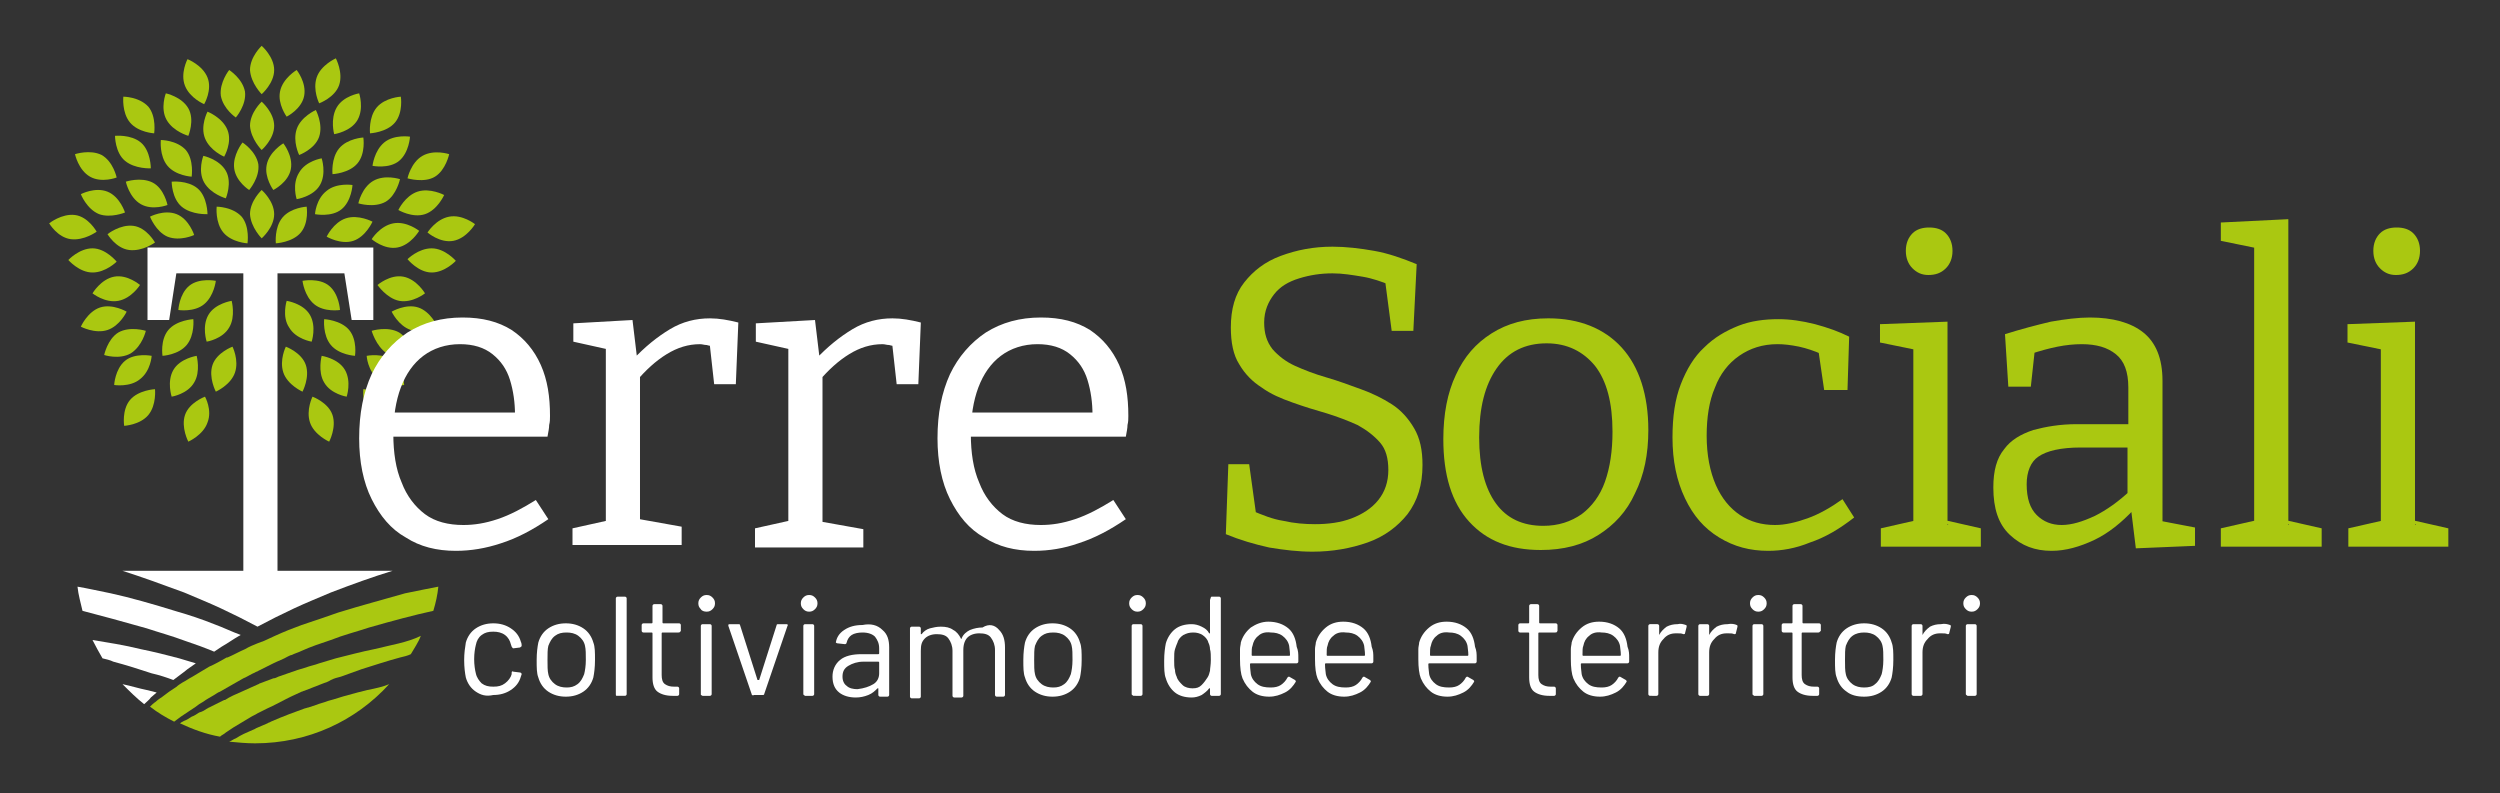 <svg xmlns="http://www.w3.org/2000/svg" xmlns:xlink="http://www.w3.org/1999/xlink" id="Livello_1" x="0px" y="0px" viewBox="0 0 300 95.2" style="enable-background:new 0 0 300 95.2;" xml:space="preserve"><rect x="0" y="0" width="300" height="95.2" fill="#333333" stroke="none"/> <style type="text/css"> .st0{fill:#FFFFFF;} .st1{fill:#AAC811;} </style> <path class="st0" d="M30,69.8l-0.8,1.1V32l0.9,0.8h-9.8l1-0.9l-1,6.5h-2.6v-8.7h27.1v8.7h-2.6l-1-6.4l1,0.8h-9.8l0.9-0.8v38.9 l-0.8-1.1"></path> <path class="st0" d="M68.7,65.6v-2.2l4.5-1l-0.5,0.8v-22l0.6,0.8l-4.5-1v-2.2l7.1-0.4l0.6,5l-0.6-0.2c1.5-1.6,3-2.8,4.5-3.7 c1.5-0.9,3.1-1.3,4.8-1.3c1.1,0,2.2,0.2,3.4,0.5l-0.3,7.4h-2.6l-0.6-5.4l0.5,0.9c-0.2-0.1-0.5-0.1-0.8-0.2c-0.3,0-0.5-0.1-0.8-0.1 c-1.4,0-2.7,0.4-4,1.2c-1.3,0.8-2.5,1.9-3.6,3.2l0.4-1.2v18.5l-0.6-0.8l5.6,1v2.2H68.7z"></path> <path class="st0" d="M90.6,65.6v-2.2l4.5-1l-0.5,0.8v-22l0.6,0.8l-4.5-1v-2.2l7.1-0.4l0.6,5l-0.6-0.2c1.5-1.6,3-2.8,4.5-3.7 c1.5-0.9,3.1-1.3,4.8-1.3c1.1,0,2.2,0.2,3.4,0.5l-0.3,7.4h-2.6l-0.6-5.4l0.5,0.9c-0.2-0.1-0.5-0.1-0.8-0.2c-0.3,0-0.5-0.1-0.8-0.1 c-1.4,0-2.7,0.4-4,1.2c-1.3,0.8-2.5,1.9-3.6,3.2l0.4-1.2v18.5L98,62.5l5.6,1v2.2H90.6z"></path> <path class="st0" d="M124.1,66.1c-2.3,0-4.3-0.5-6-1.6c-1.8-1-3.1-2.6-4.1-4.6c-1-2-1.5-4.5-1.5-7.3c0-3,0.5-5.5,1.5-7.7 c1-2.1,2.5-3.8,4.3-5c1.9-1.2,4.1-1.8,6.6-1.8c2.4,0,4.3,0.5,5.9,1.5c1.5,1,2.7,2.4,3.5,4.2c0.8,1.8,1.1,3.8,1.1,6.1 c0,0.4,0,0.7-0.1,1.1c0,0.4-0.1,0.8-0.2,1.4h-19.6v-2.9h16.1l-0.5,0.3c0-1.5-0.2-2.9-0.6-4.2c-0.4-1.3-1.1-2.3-2.1-3.1 c-1-0.8-2.3-1.2-3.9-1.2c-1.7,0-3.2,0.5-4.4,1.4c-1.2,0.9-2.1,2.2-2.7,3.8c-0.6,1.6-0.9,3.5-0.9,5.6c0,2.2,0.3,4.2,1,5.8 c0.6,1.6,1.6,2.9,2.8,3.8c1.2,0.9,2.8,1.3,4.6,1.3c1.3,0,2.6-0.2,4.1-0.7c1.5-0.5,3-1.3,4.6-2.3l1.5,2.3c-1.9,1.3-3.8,2.3-5.7,2.9 C127.7,65.8,125.9,66.1,124.1,66.1z"></path> <path class="st1" d="M151.7,38.7c0,1.3,0.3,2.3,1,3.2c0.7,0.8,1.6,1.5,2.7,2c1.1,0.5,2.4,1,3.8,1.4c1.4,0.4,2.7,0.9,4.1,1.4 c1.4,0.5,2.6,1.1,3.7,1.8c1.1,0.7,2,1.7,2.7,2.9c0.7,1.2,1,2.6,1,4.4c0,2.4-0.6,4.3-1.8,5.9c-1.2,1.5-2.8,2.7-4.8,3.4 c-2,0.7-4.2,1.1-6.6,1.1c-1.7,0-3.4-0.2-5.2-0.5c-1.8-0.4-3.5-0.9-5.2-1.6l0.3-8.4h2.5l0.9,6.5l-0.5-0.9c1.2,0.5,2.4,1,3.7,1.2 c1.3,0.3,2.6,0.4,3.8,0.4c1.6,0,3.1-0.2,4.4-0.7c1.3-0.5,2.4-1.2,3.2-2.2c0.8-1,1.2-2.2,1.2-3.6c0-1.4-0.3-2.5-1-3.3 c-0.7-0.8-1.6-1.5-2.7-2.1c-1.1-0.5-2.4-1-3.7-1.4c-1.4-0.4-2.7-0.8-4.1-1.3c-1.4-0.5-2.6-1-3.7-1.8c-1.1-0.7-2-1.6-2.7-2.8 c-0.7-1.1-1-2.6-1-4.4c0-2.2,0.5-4,1.6-5.4c1.1-1.4,2.5-2.5,4.4-3.2c1.9-0.7,3.9-1.1,6.2-1.1c1.6,0,3.3,0.2,5,0.5 c1.7,0.3,3.4,0.9,5.1,1.6l-0.4,8h-2.6l-0.8-6.1l0.6,0.6c-1-0.4-2.1-0.8-3.3-1c-1.2-0.2-2.4-0.4-3.6-0.4c-1.4,0-2.7,0.2-4,0.6 c-1.3,0.4-2.3,1-3,1.9S151.7,37.3,151.7,38.7z"></path> <path class="st1" d="M185.8,38.2c3.7,0,6.7,1.2,8.8,3.5c2.1,2.3,3.2,5.7,3.2,9.9c0,2.9-0.5,5.4-1.6,7.6c-1,2.2-2.5,3.8-4.4,5 c-1.9,1.2-4.2,1.8-6.9,1.8c-3.7,0-6.5-1.1-8.6-3.4c-2.1-2.3-3.1-5.6-3.1-9.9c0-3,0.5-5.6,1.5-7.7c1-2.2,2.4-3.8,4.3-5 C180.9,38.8,183.1,38.2,185.8,38.2z M185.6,41.2c-2.6,0-4.6,1-6,3c-1.4,2-2.1,4.7-2.1,8.3c0,3.5,0.7,6.1,2,7.9 c1.3,1.8,3.2,2.7,5.7,2.7c1.8,0,3.3-0.5,4.6-1.4c1.2-0.9,2.2-2.2,2.8-3.9c0.6-1.7,0.9-3.7,0.9-6c0-3.5-0.7-6.1-2.1-7.9 C190,42.2,188.1,41.2,185.6,41.2z"></path> <path class="st1" d="M212.2,66.1c-2.2,0-4.1-0.5-5.9-1.6c-1.8-1.1-3.1-2.6-4.1-4.7s-1.5-4.5-1.5-7.3c0-2.5,0.3-4.6,1-6.4 c0.7-1.8,1.6-3.3,2.8-4.4c1.2-1.2,2.6-2,4.1-2.6c1.5-0.6,3.2-0.8,4.8-0.8c1.4,0,2.8,0.2,4.4,0.6c1.5,0.4,2.9,0.9,4.1,1.5l-0.2,6.4 h-2.8l-0.7-4.8l0.4,0.5c-0.9-0.4-1.8-0.7-2.7-0.9c-1-0.2-1.8-0.3-2.6-0.3c-1.8,0-3.3,0.5-4.6,1.4c-1.3,0.9-2.3,2.2-2.9,3.8 c-0.7,1.6-1,3.6-1,5.8c0,2.3,0.4,4.3,1.1,5.9c0.7,1.6,1.7,2.8,2.9,3.6c1.2,0.8,2.6,1.2,4.2,1.2c1.2,0,2.5-0.3,3.9-0.8 c1.4-0.5,2.8-1.3,4.2-2.3l1.4,2.2c-1.8,1.4-3.5,2.4-5.3,3C215.5,65.8,213.8,66.1,212.2,66.1z"></path> <path class="st1" d="M233.8,63l-0.5-0.6l4.4,1v2.2h-12v-2.2l4.4-1l-0.5,0.6V41.5l0.4,0.5l-4.4-0.9v-2.2l8.1-0.3V63z M231.4,33 c-0.8,0-1.4-0.3-1.9-0.8c-0.5-0.5-0.8-1.2-0.8-2.1c0-0.9,0.3-1.6,0.8-2.1c0.5-0.5,1.2-0.7,2-0.7c0.8,0,1.5,0.2,2,0.7 c0.5,0.5,0.8,1.2,0.8,2.1c0,0.9-0.3,1.6-0.8,2.1C232.9,32.8,232.2,33,231.4,33z"></path> <path class="st1" d="M259.4,63.3l-0.7-0.9l4.7,0.9v2.2l-7.1,0.3l-0.6-4.9l0.4,0.2c-1.5,1.6-3.1,2.9-4.8,3.7 c-1.7,0.8-3.4,1.3-5.1,1.3c-2,0-3.6-0.6-5-1.9c-1.4-1.3-2-3.2-2-5.7c0-2,0.4-3.5,1.3-4.6c0.8-1.1,2-1.8,3.5-2.3 c1.5-0.4,3.2-0.7,5.2-0.7h6.7l-0.5,0.5v-4.9c0-1.9-0.5-3.2-1.5-4c-1-0.8-2.3-1.2-4.1-1.2c-0.9,0-1.9,0.1-2.9,0.3 c-1,0.2-2.1,0.5-3.3,0.9l0.6-0.7l-0.5,4.6h-2.7l-0.4-6.3c1.9-0.6,3.8-1.1,5.5-1.5c1.7-0.3,3.3-0.5,4.7-0.5c2.7,0,4.9,0.6,6.4,1.8 c1.5,1.2,2.3,3.1,2.3,5.8V63.3z M243.2,58.1c0,1.7,0.4,2.9,1.2,3.7c0.8,0.8,1.8,1.2,3,1.2c1.2,0,2.5-0.4,4-1.1 c1.4-0.7,2.8-1.7,4.2-3l-0.3,1.1v-6.8l0.5,0.5h-6.1c-2.4,0-4.1,0.4-5.1,1.1C243.7,55.4,243.2,56.6,243.2,58.1z"></path> <path class="st1" d="M274.7,63l-0.5-0.6l4.4,1v2.2h-12.1v-2.2l4.4-1l-0.4,0.6V29.3l0.4,0.5l-4.4-0.9v-2.2l8.1-0.4V63z"></path> <path class="st1" d="M289.9,63l-0.5-0.6l4.4,1v2.2h-12v-2.2l4.4-1l-0.5,0.6V41.5l0.4,0.5l-4.4-0.9v-2.2l8.1-0.3V63z M287.5,33 c-0.8,0-1.4-0.3-1.9-0.8c-0.5-0.5-0.8-1.2-0.8-2.1c0-0.9,0.3-1.6,0.8-2.1c0.5-0.5,1.2-0.7,2-0.7c0.8,0,1.5,0.2,2,0.7 c0.5,0.5,0.8,1.2,0.8,2.1c0,0.9-0.3,1.6-0.8,2.1C289,32.8,288.3,33,287.5,33z"></path> <g> <path class="st0" d="M57.1,83c-0.6-0.4-1-1-1.2-1.7c-0.1-0.5-0.2-1.2-0.2-2.1c0-0.8,0.1-1.5,0.2-2.1c0.2-0.7,0.6-1.3,1.2-1.7 c0.6-0.4,1.3-0.6,2.1-0.6c0.8,0,1.5,0.2,2.1,0.6c0.6,0.4,1,0.9,1.2,1.6c0.1,0.2,0.1,0.4,0.1,0.5v0c0,0.1-0.1,0.1-0.2,0.2l-0.8,0.1 h0c-0.1,0-0.1-0.1-0.2-0.2l-0.1-0.3c-0.1-0.4-0.3-0.8-0.7-1.1c-0.4-0.3-0.9-0.4-1.4-0.4c-0.6,0-1,0.1-1.4,0.4 c-0.4,0.3-0.6,0.7-0.7,1.2c-0.1,0.4-0.2,1-0.2,1.7c0,0.7,0.1,1.3,0.2,1.7c0.1,0.5,0.4,0.9,0.7,1.2c0.4,0.3,0.8,0.4,1.4,0.4 c0.6,0,1-0.1,1.4-0.4s0.7-0.7,0.8-1.1v-0.1l0-0.1c0-0.1,0.1-0.2,0.2-0.1l0.8,0.1c0.1,0,0.2,0.1,0.2,0.2l-0.1,0.3 c-0.2,0.7-0.6,1.2-1.2,1.6c-0.6,0.4-1.3,0.6-2.1,0.6C58.3,83.6,57.7,83.4,57.1,83z"></path> <path class="st0" d="M65.8,83c-0.6-0.4-1-1-1.2-1.7c-0.2-0.5-0.2-1.2-0.2-2.1c0-0.9,0.1-1.6,0.2-2.1c0.2-0.7,0.6-1.3,1.2-1.7 c0.6-0.4,1.3-0.6,2.1-0.6c0.8,0,1.5,0.2,2.1,0.6c0.6,0.4,1,1,1.2,1.7c0.2,0.5,0.2,1.2,0.2,2.1c0,0.9-0.1,1.6-0.2,2.1 C71,82,70.6,82.6,70,83c-0.6,0.4-1.3,0.6-2.1,0.6S66.4,83.4,65.8,83z M69.3,82.1c0.4-0.3,0.6-0.7,0.8-1.2c0.1-0.4,0.2-1,0.2-1.7 c0-0.7,0-1.3-0.1-1.7c-0.1-0.5-0.4-0.9-0.8-1.2c-0.4-0.3-0.9-0.4-1.4-0.4c-0.6,0-1,0.1-1.4,0.4c-0.4,0.3-0.6,0.7-0.8,1.2 c-0.1,0.4-0.1,1-0.1,1.7c0,0.7,0,1.3,0.1,1.7c0.1,0.5,0.4,0.9,0.8,1.2s0.9,0.4,1.4,0.4C68.5,82.5,68.9,82.4,69.3,82.1z"></path> <path class="st0" d="M73.9,83.3V71.8c0-0.1,0.1-0.2,0.2-0.2h0.9c0.1,0,0.2,0.1,0.2,0.2v11.5c0,0.1-0.1,0.2-0.2,0.2H74 C73.9,83.5,73.9,83.4,73.9,83.3z"></path> <path class="st0" d="M81.4,75.9h-1.9c0,0-0.1,0-0.1,0.1v5c0,0.5,0.1,0.9,0.4,1.1s0.6,0.3,1.1,0.3h0.4c0.1,0,0.2,0.1,0.2,0.2v0.7 c0,0.1-0.1,0.2-0.2,0.2c-0.1,0-0.3,0-0.6,0c-0.8,0-1.4-0.2-1.8-0.5c-0.4-0.3-0.6-0.9-0.6-1.7V76c0,0,0-0.1-0.1-0.1h-1 c-0.1,0-0.2-0.1-0.2-0.2v-0.7c0-0.1,0.1-0.2,0.2-0.2h1c0,0,0.1,0,0.1-0.1v-2c0-0.1,0.1-0.2,0.2-0.2h0.8c0.1,0,0.2,0.1,0.2,0.2v2 c0,0,0,0.1,0.1,0.1h1.9c0.1,0,0.2,0.1,0.2,0.2v0.7C81.6,75.9,81.5,75.9,81.4,75.9z"></path> <path class="st0" d="M84.1,73.1c-0.2-0.2-0.3-0.4-0.3-0.7c0-0.3,0.1-0.5,0.3-0.7c0.2-0.2,0.4-0.3,0.7-0.3s0.5,0.1,0.7,0.3 c0.2,0.2,0.3,0.4,0.3,0.7c0,0.3-0.1,0.5-0.3,0.7c-0.2,0.2-0.4,0.3-0.7,0.3S84.2,73.3,84.1,73.1z M84.1,83.3v-8.2 c0-0.1,0.1-0.2,0.2-0.2h0.9c0.1,0,0.2,0.1,0.2,0.2v8.2c0,0.1-0.1,0.2-0.2,0.2h-0.9C84.1,83.4,84.1,83.4,84.1,83.3z"></path> <path class="st0" d="M90.2,83.3l-2.8-8.2l0-0.1c0-0.1,0.1-0.1,0.2-0.1h1c0.1,0,0.2,0,0.2,0.1l2.1,6.6c0,0,0,0,0.1,0c0,0,0,0,0.1,0 l2.1-6.6c0-0.1,0.1-0.1,0.2-0.1l1,0c0.1,0,0.2,0.1,0.1,0.2l-2.8,8.2c0,0.1-0.1,0.1-0.2,0.1h-1C90.3,83.5,90.2,83.4,90.2,83.3z"></path> <path class="st0" d="M96.4,73.1c-0.2-0.2-0.3-0.4-0.3-0.7c0-0.3,0.1-0.5,0.3-0.7c0.2-0.2,0.4-0.3,0.7-0.3s0.5,0.1,0.7,0.3 c0.2,0.2,0.3,0.4,0.3,0.7c0,0.3-0.1,0.5-0.3,0.7c-0.2,0.2-0.4,0.3-0.7,0.3S96.6,73.3,96.4,73.1z M96.4,83.3v-8.2 c0-0.1,0.1-0.2,0.2-0.2h0.9c0.1,0,0.2,0.1,0.2,0.2v8.2c0,0.1-0.1,0.2-0.2,0.2h-0.9C96.5,83.4,96.4,83.4,96.4,83.3z"></path> <path class="st0" d="M105.9,75.6c0.6,0.5,0.8,1.2,0.8,2.1v5.7c0,0.1-0.1,0.2-0.2,0.2h-0.9c-0.1,0-0.2-0.1-0.2-0.2v-0.7 c0,0,0,0,0-0.1c0,0,0,0-0.1,0c-0.3,0.3-0.6,0.6-1.1,0.8c-0.5,0.2-1,0.3-1.5,0.3c-0.8,0-1.5-0.2-2-0.6c-0.5-0.4-0.8-1-0.8-1.9 c0-0.8,0.3-1.5,0.9-2c0.6-0.5,1.5-0.7,2.6-0.7h2c0,0,0.1,0,0.1-0.1v-0.6c0-0.6-0.2-1-0.5-1.4c-0.3-0.3-0.8-0.5-1.5-0.5 c-0.5,0-1,0.1-1.3,0.3c-0.3,0.2-0.5,0.5-0.6,0.9c0,0.1-0.1,0.2-0.2,0.2l-0.9-0.1c-0.1,0-0.2-0.1-0.2-0.1c0.1-0.6,0.4-1.1,1-1.5 s1.3-0.6,2.2-0.6C104.5,74.8,105.3,75,105.9,75.6z M104.8,82.1c0.5-0.3,0.7-0.8,0.7-1.3v-1.3c0,0,0-0.1-0.1-0.1h-1.8 c-0.7,0-1.3,0.2-1.8,0.5c-0.5,0.3-0.7,0.7-0.7,1.3c0,0.5,0.2,0.9,0.5,1.1c0.3,0.3,0.8,0.4,1.3,0.4 C103.7,82.6,104.3,82.4,104.8,82.1z"></path> <path class="st0" d="M119.9,75.6c0.5,0.5,0.7,1.2,0.7,2.1v5.7c0,0.1-0.1,0.2-0.2,0.2h-0.8c-0.1,0-0.2-0.1-0.2-0.2v-5.4 c0-0.6-0.2-1.1-0.5-1.5s-0.8-0.5-1.4-0.5c-0.6,0-1.1,0.2-1.4,0.5s-0.5,0.8-0.5,1.5v5.5c0,0.1-0.1,0.2-0.2,0.2h-0.9 c-0.1,0-0.2-0.1-0.2-0.2v-5.4c0-0.6-0.2-1.1-0.5-1.5s-0.8-0.5-1.4-0.5c-0.6,0-1.1,0.2-1.4,0.5c-0.4,0.4-0.5,0.8-0.5,1.5v5.5 c0,0.1-0.1,0.2-0.2,0.2h-0.9c-0.1,0-0.2-0.1-0.2-0.2v-8.2c0-0.1,0.1-0.2,0.2-0.2h0.9c0.1,0,0.2,0.1,0.2,0.2v0.7c0,0,0,0,0,0 c0,0,0,0,0.1,0c0.2-0.3,0.6-0.6,1-0.7s0.8-0.2,1.3-0.2c0.6,0,1.1,0.1,1.5,0.4c0.4,0.2,0.7,0.6,0.9,1c0,0.1,0.1,0.1,0.1,0 c0.2-0.5,0.6-0.8,1-1c0.5-0.2,1-0.3,1.5-0.3C118.7,74.8,119.4,75,119.9,75.6z"></path> <path class="st0" d="M124.2,83c-0.6-0.4-1-1-1.2-1.7c-0.2-0.5-0.2-1.2-0.2-2.1c0-0.9,0.1-1.6,0.2-2.1c0.2-0.7,0.6-1.3,1.2-1.7 c0.6-0.4,1.3-0.6,2.1-0.6c0.8,0,1.5,0.2,2.1,0.6c0.6,0.4,1,1,1.2,1.7c0.2,0.5,0.2,1.2,0.2,2.1c0,0.9-0.1,1.6-0.2,2.1 c-0.2,0.7-0.6,1.3-1.2,1.7c-0.6,0.4-1.3,0.6-2.1,0.6S124.8,83.4,124.2,83z M127.7,82.1c0.4-0.3,0.6-0.7,0.8-1.2 c0.1-0.4,0.2-1,0.2-1.7c0-0.7,0-1.3-0.1-1.7c-0.1-0.5-0.4-0.9-0.8-1.2c-0.4-0.3-0.9-0.4-1.4-0.4c-0.6,0-1,0.1-1.4,0.4 c-0.4,0.3-0.6,0.7-0.8,1.2c-0.1,0.4-0.1,1-0.1,1.7c0,0.7,0,1.3,0.1,1.7c0.1,0.5,0.4,0.9,0.8,1.2s0.9,0.4,1.4,0.4 C126.9,82.5,127.3,82.4,127.7,82.1z"></path> <path class="st0" d="M135.8,73.1c-0.2-0.2-0.3-0.4-0.3-0.7c0-0.3,0.1-0.5,0.3-0.7c0.2-0.2,0.4-0.3,0.7-0.3s0.5,0.1,0.7,0.3 c0.2,0.2,0.3,0.4,0.3,0.7c0,0.3-0.1,0.5-0.3,0.7c-0.2,0.2-0.4,0.3-0.7,0.3S136,73.3,135.8,73.1z M135.8,83.3v-8.2 c0-0.1,0.1-0.2,0.2-0.2h0.9c0.1,0,0.2,0.1,0.2,0.2v8.2c0,0.1-0.1,0.2-0.2,0.2H136C135.9,83.4,135.8,83.4,135.8,83.3z"></path> <path class="st0" d="M145.4,71.6h0.9c0.1,0,0.2,0.1,0.2,0.2v11.5c0,0.1-0.1,0.2-0.2,0.2h-0.9c-0.1,0-0.2-0.1-0.2-0.2v-0.7 c0,0,0,0,0,0s0,0-0.1,0c-0.2,0.3-0.6,0.6-0.9,0.8c-0.4,0.2-0.8,0.3-1.2,0.3c-0.8,0-1.5-0.2-2-0.6c-0.5-0.4-0.9-1-1.1-1.7 c-0.2-0.5-0.2-1.2-0.2-2.1c0-0.9,0.1-1.6,0.2-2.1c0.2-0.7,0.6-1.3,1.1-1.7c0.5-0.4,1.2-0.6,2-0.6c0.4,0,0.8,0.1,1.2,0.3 c0.4,0.2,0.7,0.4,0.9,0.8c0,0,0,0,0.1,0s0,0,0,0v-4C145.3,71.7,145.3,71.6,145.4,71.6z M145.2,80.5c0-0.3,0.1-0.7,0.1-1.3 c0-0.5,0-1-0.1-1.3c0-0.3-0.1-0.6-0.2-0.8c-0.1-0.4-0.4-0.7-0.7-0.9c-0.3-0.2-0.7-0.3-1.1-0.3c-0.5,0-0.8,0.1-1.2,0.3 c-0.3,0.2-0.6,0.5-0.7,0.9c-0.1,0.2-0.2,0.5-0.3,0.8c-0.1,0.3-0.1,0.7-0.1,1.3c0,0.5,0,0.9,0.1,1.2c0,0.3,0.1,0.6,0.2,0.8 c0.1,0.4,0.4,0.7,0.7,1s0.8,0.4,1.2,0.4c0.5,0,0.8-0.1,1.1-0.4s0.5-0.6,0.7-0.9C145.1,81,145.1,80.8,145.2,80.5z"></path> <path class="st0" d="M155.8,78.9v0.5c0,0.1-0.1,0.2-0.2,0.2h-5.5c0,0-0.1,0-0.1,0.1c0,0.6,0.1,1,0.1,1.2c0.1,0.5,0.4,0.9,0.8,1.2 c0.4,0.3,0.9,0.4,1.6,0.4c0.5,0,0.9-0.1,1.2-0.3s0.6-0.5,0.8-0.9c0.1-0.1,0.1-0.1,0.2-0.1l0.7,0.4c0.1,0.1,0.1,0.1,0.1,0.2 c-0.3,0.5-0.7,1-1.3,1.3s-1.2,0.5-1.9,0.5c-0.8,0-1.5-0.2-2-0.6c-0.5-0.4-0.9-0.9-1.2-1.6c-0.2-0.5-0.3-1.3-0.3-2.3 c0-0.5,0-0.9,0-1.2c0-0.3,0.1-0.6,0.1-0.8c0.2-0.7,0.6-1.3,1.2-1.8c0.6-0.4,1.3-0.7,2.1-0.7c1,0,1.8,0.3,2.4,0.8 c0.6,0.5,0.9,1.3,1,2.2C155.8,78.1,155.8,78.5,155.8,78.9z M151,76.3c-0.4,0.3-0.6,0.7-0.7,1.2c-0.1,0.2-0.1,0.6-0.1,1.1 c0,0,0,0.1,0.1,0.1h4.4c0,0,0.1,0,0.1-0.1c0-0.5-0.1-0.9-0.1-1.1c-0.1-0.5-0.4-0.9-0.8-1.2c-0.4-0.3-0.9-0.4-1.4-0.4 C151.8,75.8,151.3,76,151,76.3z"></path> <path class="st0" d="M164.8,78.9v0.5c0,0.1-0.1,0.2-0.2,0.2h-5.5c0,0-0.1,0-0.1,0.1c0,0.6,0.1,1,0.1,1.2c0.1,0.5,0.4,0.9,0.8,1.2 c0.4,0.3,0.9,0.4,1.6,0.4c0.5,0,0.9-0.1,1.2-0.3s0.6-0.5,0.8-0.9c0.1-0.1,0.1-0.1,0.2-0.1l0.7,0.4c0.1,0.1,0.1,0.1,0.1,0.2 c-0.3,0.5-0.7,1-1.3,1.3s-1.2,0.5-1.9,0.5c-0.8,0-1.5-0.2-2-0.6c-0.5-0.4-0.9-0.9-1.2-1.6c-0.2-0.5-0.3-1.3-0.3-2.3 c0-0.5,0-0.9,0-1.2c0-0.3,0.1-0.6,0.1-0.8c0.2-0.7,0.6-1.3,1.2-1.8s1.3-0.7,2.1-0.7c1,0,1.8,0.3,2.4,0.8c0.6,0.5,0.9,1.3,1,2.2 C164.8,78.1,164.8,78.5,164.8,78.9z M160,76.3c-0.4,0.3-0.6,0.7-0.7,1.2c-0.1,0.2-0.1,0.6-0.1,1.1c0,0,0,0.1,0.1,0.1h4.4 c0,0,0.1,0,0.1-0.1c0-0.5-0.1-0.9-0.1-1.1c-0.1-0.5-0.4-0.9-0.8-1.2c-0.4-0.3-0.9-0.4-1.4-0.4C160.8,75.8,160.3,76,160,76.3z"></path> <path class="st0" d="M177.2,78.9v0.5c0,0.1-0.1,0.2-0.2,0.2h-5.5c0,0-0.1,0-0.1,0.1c0,0.6,0.1,1,0.1,1.2c0.1,0.5,0.4,0.9,0.8,1.2 c0.4,0.3,0.9,0.4,1.6,0.4c0.5,0,0.9-0.1,1.2-0.3s0.6-0.5,0.8-0.9c0.1-0.1,0.1-0.1,0.2-0.1l0.7,0.4c0.1,0.1,0.1,0.1,0.1,0.2 c-0.3,0.5-0.7,1-1.3,1.3s-1.2,0.5-1.9,0.5c-0.8,0-1.5-0.2-2-0.6c-0.5-0.4-0.9-0.9-1.2-1.6c-0.2-0.5-0.3-1.3-0.3-2.3 c0-0.5,0-0.9,0-1.2c0-0.3,0.1-0.6,0.1-0.8c0.2-0.7,0.6-1.3,1.2-1.8s1.3-0.7,2.1-0.7c1,0,1.8,0.3,2.4,0.8c0.6,0.5,0.9,1.3,1,2.2 C177.2,78.1,177.2,78.5,177.2,78.9z M172.4,76.3c-0.4,0.3-0.6,0.7-0.7,1.2c-0.1,0.2-0.1,0.6-0.1,1.1c0,0,0,0.1,0.1,0.1h4.4 c0,0,0.1,0,0.1-0.1c0-0.5-0.1-0.9-0.1-1.1c-0.1-0.5-0.4-0.9-0.8-1.2c-0.4-0.3-0.9-0.4-1.4-0.4C173.2,75.8,172.7,76,172.4,76.3z"></path> <path class="st0" d="M186.6,75.9h-1.9c0,0-0.1,0-0.1,0.1v5c0,0.5,0.1,0.9,0.4,1.1s0.6,0.3,1.1,0.3h0.4c0.1,0,0.2,0.1,0.2,0.2v0.7 c0,0.1-0.1,0.2-0.2,0.2c-0.1,0-0.3,0-0.6,0c-0.8,0-1.4-0.2-1.8-0.5c-0.4-0.3-0.6-0.9-0.6-1.7V76c0,0,0-0.1-0.1-0.1h-1 c-0.1,0-0.2-0.1-0.2-0.2v-0.7c0-0.1,0.1-0.2,0.2-0.2h1c0,0,0.1,0,0.1-0.1v-2c0-0.1,0.1-0.2,0.2-0.2h0.8c0.1,0,0.2,0.1,0.2,0.2v2 c0,0,0,0.1,0.1,0.1h1.9c0.1,0,0.2,0.1,0.2,0.2v0.7C186.8,75.9,186.8,75.9,186.6,75.9z"></path> <path class="st0" d="M195.5,78.9v0.5c0,0.1-0.1,0.2-0.2,0.2h-5.5c0,0-0.1,0-0.1,0.1c0,0.6,0.1,1,0.1,1.2c0.1,0.5,0.4,0.9,0.8,1.2 c0.4,0.3,0.9,0.4,1.6,0.4c0.5,0,0.9-0.1,1.2-0.3s0.6-0.5,0.8-0.9c0.1-0.1,0.1-0.1,0.2-0.1l0.7,0.4c0.1,0.1,0.1,0.1,0.1,0.2 c-0.3,0.5-0.7,1-1.3,1.3s-1.2,0.5-1.9,0.5c-0.8,0-1.5-0.2-2-0.6c-0.5-0.4-0.9-0.9-1.2-1.6c-0.2-0.5-0.3-1.3-0.3-2.3 c0-0.5,0-0.9,0-1.2c0-0.3,0.1-0.6,0.1-0.8c0.2-0.7,0.6-1.3,1.2-1.8s1.3-0.7,2.1-0.7c1,0,1.8,0.3,2.4,0.8c0.6,0.5,0.9,1.3,1,2.2 C195.5,78.1,195.5,78.5,195.5,78.9z M190.7,76.3c-0.4,0.3-0.6,0.7-0.7,1.2c-0.1,0.2-0.1,0.6-0.1,1.1c0,0,0,0.1,0.1,0.1h4.4 c0,0,0.1,0,0.1-0.1c0-0.5-0.1-0.9-0.1-1.1c-0.1-0.5-0.4-0.9-0.8-1.2c-0.4-0.3-0.9-0.4-1.4-0.4C191.5,75.8,191,76,190.7,76.3z"></path> <path class="st0" d="M202.3,75c0.1,0,0.1,0.1,0.1,0.2l-0.2,0.8c0,0.1-0.1,0.1-0.2,0.1c-0.2-0.1-0.4-0.1-0.7-0.1l-0.2,0 c-0.6,0-1.1,0.2-1.5,0.7c-0.4,0.4-0.6,0.9-0.6,1.6v5c0,0.1-0.1,0.2-0.2,0.2H198c-0.1,0-0.2-0.1-0.2-0.2v-8.2c0-0.1,0.1-0.2,0.2-0.2 h0.9c0.1,0,0.2,0.1,0.2,0.2v1c0,0,0,0.1,0,0.1s0,0,0,0c0.2-0.4,0.5-0.7,0.9-1c0.4-0.2,0.8-0.3,1.3-0.3 C201.7,74.8,202,74.9,202.3,75z"></path> <path class="st0" d="M208.4,75c0.1,0,0.1,0.1,0.1,0.2l-0.2,0.8c0,0.1-0.1,0.1-0.2,0.1c-0.2-0.1-0.4-0.1-0.7-0.1l-0.2,0 c-0.6,0-1.1,0.2-1.5,0.7c-0.4,0.4-0.6,0.9-0.6,1.6v5c0,0.1-0.1,0.2-0.2,0.2h-0.9c-0.1,0-0.2-0.1-0.2-0.2v-8.2 c0-0.1,0.1-0.2,0.2-0.2h0.9c0.1,0,0.2,0.1,0.2,0.2v1c0,0,0,0.1,0,0.1s0,0,0,0c0.2-0.4,0.5-0.7,0.9-1c0.4-0.2,0.8-0.3,1.3-0.3 C207.8,74.8,208.2,74.9,208.4,75z"></path> <path class="st0" d="M210.3,73.1c-0.2-0.2-0.3-0.4-0.3-0.7c0-0.3,0.1-0.5,0.3-0.7c0.2-0.2,0.4-0.3,0.7-0.3s0.5,0.1,0.7,0.3 c0.2,0.2,0.3,0.4,0.3,0.7c0,0.3-0.1,0.5-0.3,0.7c-0.2,0.2-0.4,0.3-0.7,0.3S210.5,73.3,210.3,73.1z M210.3,83.3v-8.2 c0-0.1,0.1-0.2,0.2-0.2h0.9c0.1,0,0.2,0.1,0.2,0.2v8.2c0,0.1-0.1,0.2-0.2,0.2h-0.9C210.4,83.4,210.3,83.4,210.3,83.3z"></path> <path class="st0" d="M218.2,75.9h-1.9c0,0-0.1,0-0.1,0.1v5c0,0.5,0.1,0.9,0.4,1.1s0.6,0.3,1.1,0.3h0.4c0.1,0,0.2,0.1,0.2,0.2v0.7 c0,0.1-0.1,0.2-0.2,0.2c-0.1,0-0.3,0-0.6,0c-0.8,0-1.4-0.2-1.8-0.5c-0.4-0.3-0.6-0.9-0.6-1.7V76c0,0,0-0.1-0.1-0.1h-1 c-0.1,0-0.2-0.1-0.2-0.2v-0.7c0-0.1,0.1-0.2,0.2-0.2h1c0,0,0.1,0,0.1-0.1v-2c0-0.1,0.1-0.2,0.2-0.2h0.8c0.1,0,0.2,0.1,0.2,0.2v2 c0,0,0,0.1,0.1,0.1h1.9c0.1,0,0.2,0.1,0.2,0.2v0.7C218.3,75.9,218.3,75.9,218.2,75.9z"></path> <path class="st0" d="M221.6,83c-0.6-0.4-1-1-1.2-1.7c-0.2-0.5-0.2-1.2-0.2-2.1c0-0.9,0.1-1.6,0.2-2.1c0.2-0.7,0.6-1.3,1.2-1.7 s1.3-0.6,2.1-0.6c0.8,0,1.5,0.2,2.1,0.6c0.6,0.4,1,1,1.2,1.7c0.2,0.5,0.2,1.2,0.2,2.1c0,0.9-0.1,1.6-0.2,2.1 c-0.2,0.7-0.6,1.3-1.2,1.7c-0.6,0.4-1.3,0.6-2.1,0.6C222.8,83.6,222.1,83.4,221.6,83z M225,82.1c0.4-0.3,0.6-0.7,0.8-1.2 c0.1-0.4,0.2-1,0.2-1.7c0-0.7,0-1.3-0.1-1.7c-0.1-0.5-0.4-0.9-0.8-1.2c-0.4-0.3-0.9-0.4-1.4-0.4s-1,0.1-1.4,0.4 c-0.4,0.3-0.6,0.7-0.8,1.2c-0.1,0.4-0.1,1-0.1,1.7c0,0.7,0,1.3,0.1,1.7c0.1,0.5,0.4,0.9,0.8,1.2s0.9,0.4,1.4,0.4 C224.2,82.5,224.7,82.4,225,82.1z"></path> <path class="st0" d="M234,75c0.1,0,0.1,0.1,0.1,0.2l-0.2,0.8c0,0.1-0.1,0.1-0.2,0.1c-0.2-0.1-0.4-0.1-0.7-0.1l-0.2,0 c-0.6,0-1.1,0.2-1.5,0.7c-0.4,0.4-0.6,0.9-0.6,1.6v5c0,0.1-0.1,0.2-0.2,0.2h-0.9c-0.1,0-0.2-0.1-0.2-0.2v-8.2 c0-0.1,0.1-0.2,0.2-0.2h0.9c0.1,0,0.2,0.1,0.2,0.2v1c0,0,0,0.1,0,0.1s0,0,0,0c0.2-0.4,0.5-0.7,0.9-1c0.4-0.2,0.8-0.3,1.3-0.3 C233.4,74.8,233.7,74.9,234,75z"></path> <path class="st0" d="M235.9,73.1c-0.2-0.2-0.3-0.4-0.3-0.7c0-0.3,0.1-0.5,0.3-0.7c0.2-0.2,0.4-0.3,0.7-0.3s0.5,0.1,0.7,0.3 c0.2,0.2,0.3,0.4,0.3,0.7c0,0.3-0.1,0.5-0.3,0.7c-0.2,0.2-0.4,0.3-0.7,0.3S236.1,73.3,235.9,73.1z M235.9,83.3v-8.2 c0-0.1,0.1-0.2,0.2-0.2h0.9c0.1,0,0.2,0.1,0.2,0.2v8.2c0,0.1-0.1,0.2-0.2,0.2h-0.9C236,83.4,235.9,83.4,235.9,83.3z"></path> </g> <path class="st0" d="M20.8,81.6c0.5-0.4,1.1-0.8,1.7-1.3c0.3-0.2,0.7-0.5,1-0.7c-0.7-0.2-1.3-0.4-2-0.6c-1.5-0.4-3.1-0.8-4.6-1.1 c-2-0.5-4-0.8-5.8-1.1c0.4,0.8,0.8,1.5,1.2,2.2c0.4,0.1,0.9,0.2,1.3,0.4c1.5,0.4,3.1,0.9,4.6,1.4C19.1,81,20,81.3,20.8,81.6z"></path> <path class="st0" d="M17.6,75.4c1.5,0.5,3,0.9,4.6,1.5c1.2,0.4,2.3,0.8,3.5,1.3c0.3-0.2,0.6-0.4,0.9-0.6c0.7-0.4,1.4-0.9,2.1-1.3 c0.1,0,0.1-0.1,0.2-0.1c-1.1-0.4-2.1-0.9-3.2-1.3c-1.5-0.6-3-1.1-4.4-1.5c-2.9-0.9-5.7-1.7-8-2.2c-1.5-0.3-2.8-0.6-4-0.8 c0.1,1,0.4,2,0.6,2.9C12.2,73.9,14.8,74.6,17.6,75.4z"></path> <path class="st1" d="M40.6,73.5c-1.4,0.5-2.9,1-4.4,1.5c-1.1,0.4-2.1,0.8-3.2,1.3c-0.4,0.2-0.9,0.4-1.3,0.6 c-0.3,0.1-0.5,0.2-0.8,0.3c-0.5,0.2-1,0.4-1.5,0.7c-0.7,0.3-1.4,0.7-2.1,1c0,0,0,0-0.1,0c-0.7,0.4-1.4,0.8-2.1,1.1c0,0,0,0,0,0 c-0.7,0.4-1.3,0.8-2,1.2c-0.4,0.2-0.8,0.5-1.2,0.7c-0.3,0.2-0.5,0.3-0.7,0.5c-0.3,0.2-0.6,0.4-0.9,0.6c-0.1,0.1-0.3,0.2-0.4,0.3 c-0.1,0.1-0.3,0.2-0.4,0.3c-0.3,0.2-0.6,0.4-0.8,0.6c-0.3,0.2-0.5,0.4-0.7,0.6c0.9,0.7,1.9,1.3,2.9,1.8c0,0,0,0,0,0 c0.3-0.2,0.5-0.4,0.8-0.6c0.3-0.2,0.6-0.4,0.9-0.6c0.3-0.2,0.6-0.4,0.9-0.6c0.1-0.1,0.3-0.2,0.4-0.3c0.2-0.1,0.3-0.2,0.5-0.3 c0.4-0.3,0.8-0.5,1.3-0.8c0.2-0.1,0.4-0.3,0.7-0.4c0.7-0.4,1.4-0.8,2.1-1.2c0.2-0.1,0.5-0.3,0.7-0.4c0.5-0.2,0.9-0.5,1.4-0.7 c0.1-0.1,0.3-0.1,0.4-0.2c0.6-0.3,1.2-0.6,1.8-0.9c0.6-0.3,1.2-0.5,1.7-0.8c0.2-0.1,0.4-0.2,0.5-0.2c0.4-0.2,0.8-0.3,1.2-0.5 c1.1-0.5,2.3-0.9,3.5-1.3c1.5-0.6,3.1-1,4.6-1.5c2.8-0.8,5.4-1.5,7.7-2c0.3-1,0.5-1.9,0.6-2.9c-1.1,0.2-2.5,0.5-4,0.8 C46.2,71.9,43.5,72.6,40.6,73.5z"></path> <path class="st1" d="M44.9,77.9c-1.5,0.3-3,0.7-4.6,1.1c-0.7,0.2-1.3,0.4-2,0.6c-0.5,0.2-1.1,0.3-1.6,0.5c-0.3,0.1-0.7,0.2-1,0.3 c-0.8,0.3-1.5,0.5-2.3,0.8c-0.2,0.1-0.4,0.2-0.6,0.2c-0.5,0.2-1.1,0.4-1.6,0.6c-0.1,0-0.1,0.1-0.2,0.1c-0.7,0.3-1.3,0.6-2,0.9 c-0.7,0.3-1.4,0.6-2,1c0,0-0.1,0-0.1,0c-0.6,0.3-1.2,0.6-1.8,0.9c-0.1,0-0.1,0.1-0.2,0.1c-0.3,0.2-0.6,0.4-1,0.5 c-0.3,0.2-0.6,0.4-0.9,0.5c-0.3,0.2-0.6,0.4-0.9,0.5c-0.2,0.1-0.4,0.2-0.5,0.3c1.5,0.7,3.1,1.3,4.8,1.6c0.2-0.2,0.5-0.3,0.7-0.5 c0.3-0.2,0.6-0.4,0.9-0.6c0.5-0.3,1-0.6,1.5-0.9c0.2-0.1,0.3-0.2,0.5-0.3c0.3-0.2,0.6-0.3,0.9-0.5c0.4-0.2,0.8-0.4,1.2-0.6 c0.7-0.3,1.4-0.7,2.2-1.1c0.2-0.1,0.4-0.2,0.6-0.3c0.4-0.2,0.9-0.4,1.3-0.6c0.1,0,0.2-0.1,0.3-0.1c0.8-0.3,1.5-0.6,2.3-0.9 c0.3-0.1,0.6-0.2,0.9-0.4c0.4-0.2,0.8-0.3,1.2-0.4c0.8-0.3,1.7-0.6,2.5-0.9c1.6-0.5,3.1-1,4.6-1.4c0.4-0.1,0.9-0.2,1.3-0.4 c0.4-0.7,0.9-1.4,1.2-2.2C48.9,77.1,46.9,77.4,44.9,77.9z"></path> <path class="st1" d="M44.1,82.8c-0.4,0.1-0.8,0.2-1.2,0.3c-0.4,0.1-0.7,0.2-1.1,0.3c-0.8,0.2-1.6,0.5-2.4,0.7 c-0.5,0.2-1,0.3-1.5,0.5c-0.3,0.1-0.6,0.2-0.9,0.3c-0.1,0-0.3,0.1-0.4,0.1c-0.6,0.2-1.3,0.5-1.9,0.7c-0.8,0.3-1.5,0.6-2.2,0.9 c-0.1,0.1-0.3,0.1-0.4,0.2c-0.5,0.2-0.9,0.4-1.4,0.6c-0.1,0.1-0.2,0.1-0.4,0.2c-0.7,0.3-1.4,0.6-2,1c-0.3,0.1-0.5,0.3-0.8,0.4 c1,0.1,2.1,0.2,3.1,0.2c6.4,0,12.1-2.7,16.1-7.1C46,82.4,45.1,82.6,44.1,82.8z"></path> <path class="st0" d="M17.3,84.5C17.4,84.5,17.4,84.5,17.3,84.5c0.3-0.3,0.6-0.5,0.8-0.8c0.2-0.2,0.5-0.4,0.7-0.6 c-0.4-0.1-0.8-0.2-1.2-0.3c-1-0.2-1.9-0.5-2.9-0.7C15.6,83,16.4,83.8,17.3,84.5z"></path> <path class="st0" d="M22.1,71.1c1.4,0.6,2.9,1.2,4.4,1.9c1.5,0.7,2.9,1.4,4.4,2.2c1.5-0.8,2.9-1.5,4.4-2.2c1.5-0.7,3-1.3,4.4-1.9 c2.6-1,5.1-1.9,7.4-2.6H14.7C16.9,69.2,19.4,70.1,22.1,71.1z"></path> <path class="st1" d="M28.2,44.7c-0.5,1.5-2.3,2.3-2.3,2.3s-0.9-1.7-0.4-3.2c0.5-1.5,2.4-2.2,2.4-2.2S28.7,43.2,28.2,44.7z"></path> <path class="st1" d="M30,25.7c0-1.6,1.4-2.9,1.4-2.9s1.5,1.3,1.5,2.9c0,1.6-1.5,2.9-1.5,2.9S30.1,27.3,30,25.7z"></path> <path class="st1" d="M26.8,27.9c-1-1.2-0.8-3.1-0.8-3.1s1.9,0,3,1.2c1,1.2,0.7,3.2,0.7,3.2S27.8,29.1,26.8,27.9z"></path> <path class="st1" d="M33.9,26.1c1-1.2,2.9-1.3,2.9-1.3s0.3,1.9-0.7,3.1c-1,1.2-3,1.3-3,1.3S32.9,27.3,33.9,26.1z"></path> <path class="st1" d="M30,15.1c0-1.6,1.4-2.9,1.4-2.9s1.5,1.3,1.5,2.9c0,1.6-1.5,2.9-1.5,2.9S30.1,16.7,30,15.1z"></path> <path class="st1" d="M24.6,16.6c-0.6-1.5,0.3-3.2,0.3-3.2s1.8,0.7,2.4,2.2c0.6,1.5-0.4,3.2-0.4,3.2S25.2,18.1,24.6,16.6z"></path> <path class="st1" d="M20.1,19.9c-1-1.2-0.8-3.1-0.8-3.1s1.9,0,3,1.2c1,1.2,0.7,3.2,0.7,3.2S21.1,21.1,20.1,19.9z"></path> <path class="st1" d="M16.9,24.5c-1.4-0.8-1.8-2.7-1.8-2.7s1.8-0.6,3.2,0.1s1.8,2.7,1.8,2.7S18.3,25.3,16.9,24.5z"></path> <path class="st1" d="M15.5,30c-1.6-0.2-2.6-1.9-2.6-1.9s1.5-1.2,3.1-1c1.6,0.2,2.6,2,2.6,2S17.1,30.2,15.5,30z"></path> <path class="st1" d="M22.4,41.4c-1,1.2-2.9,1.3-2.9,1.3s-0.3-1.9,0.7-3.1c1-1.2,3-1.3,3-1.3S23.4,40.2,22.4,41.4z"></path> <path class="st1" d="M47.2,26.8c1.6-0.3,3.1,0.9,3.1,0.9s-1,1.7-2.6,2c-1.6,0.3-3.1-1-3.1-1S45.6,27.1,47.2,26.8z"></path> <path class="st1" d="M44.8,21.7c1.4-0.8,3.2-0.2,3.2-0.2s-0.4,1.9-1.7,2.7C44.9,25,43,24.4,43,24.4S43.4,22.5,44.8,21.7z"></path> <path class="st1" d="M40.7,17.8c1-1.2,2.9-1.3,2.9-1.3s0.3,1.9-0.7,3.1c-1,1.2-3,1.3-3,1.3S39.7,19,40.7,17.8z"></path> <path class="st1" d="M35.6,15.5c0.5-1.5,2.3-2.3,2.3-2.3s0.9,1.7,0.4,3.2c-0.5,1.5-2.4,2.2-2.4,2.2S35.1,17,35.6,15.5z"></path> <path class="st1" d="M28.1,20.2c-0.2-1.6,1-3.1,1-3.1s1.6,1,1.9,2.6c0.2,1.6-1.1,3.1-1.1,3.1S28.3,21.8,28.1,20.2z"></path> <path class="st1" d="M24.5,21.9c-0.8-1.4-0.1-3.2-0.1-3.2s1.9,0.4,2.7,1.8c0.8,1.4,0,3.3,0,3.3S25.3,23.3,24.5,21.9z"></path> <path class="st1" d="M21.8,24.8c-1.2-1-1.2-3-1.2-3s1.9-0.2,3.1,0.8c1.2,1,1.2,3.1,1.2,3.1S23,25.8,21.8,24.8z"></path> <path class="st1" d="M20.1,28.4C18.7,27.8,18,26,18,26s1.7-0.9,3.2-0.3s2.1,2.5,2.1,2.5S21.6,29,20.1,28.4z"></path> <path class="st1" d="M24.5,36.5c-1.2,1-3.1,0.7-3.1,0.7s0.1-1.9,1.3-2.9c1.2-1,3.2-0.6,3.2-0.6S25.7,35.5,24.5,36.5z"></path> <path class="st1" d="M27.5,39.3c-0.8,1.4-2.7,1.7-2.7,1.7s-0.6-1.8,0.2-3.2c0.8-1.4,2.8-1.7,2.8-1.7S28.3,38,27.5,39.3z"></path> <path class="st1" d="M41.5,26.2c1.5-0.5,3.2,0.4,3.2,0.4s-0.8,1.8-2.3,2.3c-1.5,0.5-3.2-0.5-3.2-0.5S40,26.7,41.5,26.2z"></path> <path class="st1" d="M39.2,22.9c1.2-1,3.1-0.7,3.1-0.7s-0.1,1.9-1.3,2.9c-1.2,1-3.2,0.6-3.2,0.6S37.9,23.9,39.2,22.9z"></path> <path class="st1" d="M35.9,20.7c0.8-1.4,2.7-1.7,2.7-1.7s0.6,1.8-0.2,3.2c-0.8,1.4-2.8,1.7-2.8,1.7S35,22.1,35.9,20.7z"></path> <path class="st1" d="M32,19.8c0.3-1.6,2-2.6,2-2.6s1.2,1.5,0.9,3.1c-0.3,1.6-2.1,2.5-2.1,2.5S31.7,21.3,32,19.8z"></path> <path class="st1" d="M26.5,11.5c-0.2-1.6,1-3.1,1-3.1s1.6,1,1.9,2.6c0.2,1.6-1.1,3.1-1.1,3.1S26.8,13.1,26.5,11.5z"></path> <path class="st1" d="M20,14.4c-0.8-1.4-0.1-3.2-0.1-3.2s1.9,0.4,2.7,1.8c0.8,1.4,0,3.3,0,3.3S20.8,15.8,20,14.4z"></path> <path class="st1" d="M15,19.3c-1.2-1-1.2-3-1.2-3s1.9-0.2,3.1,0.8c1.2,1,1.2,3.1,1.2,3.1S16.2,20.3,15,19.3z"></path> <path class="st1" d="M11.9,25.7c-1.5-0.6-2.2-2.4-2.2-2.4s1.7-0.9,3.2-0.3c1.5,0.6,2.1,2.5,2.1,2.5S13.3,26.2,11.9,25.7z"></path> <path class="st1" d="M11.1,32.7c-1.6,0-2.9-1.5-2.9-1.5s1.3-1.4,2.9-1.4c1.6,0,2.9,1.6,2.9,1.6S12.7,32.7,11.1,32.7z"></path> <path class="st1" d="M12.9,39.6c-1.5,0.5-3.2-0.4-3.2-0.4s0.8-1.8,2.3-2.3c1.5-0.5,3.2,0.5,3.2,0.5S14.4,39.1,12.9,39.6z"></path> <path class="st1" d="M16.8,45.5c-1.2,1-3.1,0.7-3.1,0.7s0.1-1.9,1.3-2.9c1.2-1,3.2-0.6,3.2-0.6S18.1,44.5,16.8,45.5z"></path> <path class="st1" d="M23.3,45.9c-0.8,1.4-2.7,1.7-2.7,1.7s-0.6-1.8,0.2-3.2c0.8-1.4,2.8-1.7,2.8-1.7S24.1,44.6,23.3,45.9z"></path> <path class="st1" d="M51.8,29.8c1.6,0,2.9,1.5,2.9,1.5s-1.3,1.4-2.9,1.4c-1.6,0-2.9-1.6-2.9-1.6S50.2,29.8,51.8,29.8z"></path> <path class="st1" d="M50.1,23c1.5-0.5,3.2,0.4,3.2,0.4s-0.8,1.8-2.3,2.3c-1.5,0.5-3.2-0.5-3.2-0.5S48.6,23.5,50.1,23z"></path> <path class="st1" d="M46.1,17.1c1.2-1,3.1-0.7,3.1-0.7s-0.1,1.9-1.3,2.9c-1.2,1-3.2,0.6-3.2,0.6S44.9,18.1,46.1,17.1z"></path> <path class="st1" d="M40.4,12.9c0.8-1.4,2.7-1.7,2.7-1.7s0.6,1.8-0.2,3.2c-0.8,1.4-2.8,1.7-2.8,1.7S39.6,14.3,40.4,12.9z"></path> <path class="st1" d="M33.6,11c0.3-1.6,2-2.6,2-2.6s1.2,1.5,0.9,3.1c-0.3,1.6-2.1,2.5-2.1,2.5S33.3,12.5,33.6,11z"></path> <path class="st1" d="M30,8.4c0-1.6,1.4-2.9,1.4-2.9s1.5,1.3,1.5,2.9c0,1.6-1.5,2.9-1.5,2.9S30.1,10,30,8.4z"></path> <path class="st1" d="M22.2,10.3c-0.6-1.5,0.3-3.2,0.3-3.2s1.8,0.7,2.4,2.2s-0.4,3.2-0.4,3.2S22.8,11.8,22.2,10.3z"></path> <path class="st1" d="M15.6,14.7c-1-1.2-0.8-3.1-0.8-3.1s1.9,0,3,1.2c1,1.2,0.7,3.2,0.7,3.2S16.6,15.9,15.6,14.7z"></path> <path class="st1" d="M10.8,21.2C9.4,20.4,9,18.5,9,18.5s1.8-0.6,3.2,0.1c1.4,0.8,1.8,2.7,1.8,2.7S12.2,22,10.8,21.2z"></path> <path class="st1" d="M8.5,28.7c-1.6-0.2-2.6-1.9-2.6-1.9s1.5-1.2,3.1-1c1.6,0.2,2.6,2,2.6,2S10.1,28.9,8.5,28.7z"></path> <path class="st1" d="M14.2,36.1c-1.6,0.3-3.1-0.9-3.1-0.9s1-1.7,2.6-2c1.6-0.3,3.1,1,3.1,1S15.8,35.8,14.2,36.1z"></path> <path class="st1" d="M15.7,42.4c-1.4,0.8-3.2,0.2-3.2,0.2s0.4-1.9,1.7-2.7c1.4-0.8,3.3-0.2,3.3-0.2S17.1,41.5,15.7,42.4z"></path> <path class="st1" d="M17.8,49.8c-1,1.2-2.9,1.3-2.9,1.3s-0.3-1.9,0.7-3.1c1-1.2,3-1.3,3-1.3S18.8,48.6,17.8,49.8z"></path> <path class="st1" d="M24.9,50.7c-0.5,1.5-2.3,2.3-2.3,2.3s-0.9-1.7-0.4-3.2c0.5-1.5,2.4-2.2,2.4-2.2S25.5,49.2,24.9,50.7z"></path> <path class="st1" d="M34,44.7c0.5,1.5,2.3,2.3,2.3,2.3s0.9-1.7,0.4-3.2c-0.5-1.5-2.4-2.2-2.4-2.2S33.5,43.2,34,44.7z"></path> <path class="st1" d="M39.7,41.4c1,1.2,2.9,1.3,2.9,1.3s0.3-1.9-0.7-3.1c-1-1.2-3-1.3-3-1.3S38.7,40.2,39.7,41.4z"></path> <path class="st1" d="M37.7,36.5c1.2,1,3.1,0.7,3.1,0.7s-0.1-1.9-1.3-2.9c-1.2-1-3.2-0.6-3.2-0.6S36.5,35.5,37.7,36.5z"></path> <path class="st1" d="M34.7,39.3c0.8,1.4,2.7,1.7,2.7,1.7s0.6-1.8-0.2-3.2c-0.8-1.4-2.8-1.7-2.8-1.7S33.8,38,34.7,39.3z"></path> <path class="st1" d="M49.3,39.6c1.5,0.5,3.2-0.4,3.2-0.4s-0.8-1.8-2.3-2.3c-1.5-0.5-3.2,0.5-3.2,0.5S47.8,39.1,49.3,39.6z"></path> <path class="st1" d="M45.4,45.5c1.2,1,3.1,0.7,3.1,0.7s-0.1-1.9-1.3-2.9c-1.2-1-3.2-0.6-3.2-0.6S44.1,44.5,45.4,45.5z"></path> <path class="st1" d="M38.9,45.9c0.8,1.4,2.7,1.7,2.7,1.7s0.6-1.8-0.2-3.2c-0.8-1.4-2.8-1.7-2.8-1.7S38.1,44.6,38.9,45.9z"></path> <path class="st1" d="M47.9,36.1c1.6,0.3,3.1-0.9,3.1-0.9s-1-1.7-2.6-2c-1.6-0.3-3.1,1-3.1,1S46.4,35.8,47.9,36.1z"></path> <path class="st1" d="M46.4,42.4c1.4,0.8,3.2,0.2,3.2,0.2s-0.4-1.9-1.7-2.7c-1.4-0.8-3.3-0.2-3.3-0.2S45.1,41.5,46.4,42.4z"></path> <path class="st1" d="M44.4,49.8c1,1.2,2.9,1.3,2.9,1.3s0.3-1.9-0.7-3.1c-1-1.2-3-1.3-3-1.3S43.4,48.6,44.4,49.8z"></path> <path class="st1" d="M37.2,50.7c0.5,1.5,2.3,2.3,2.3,2.3s0.9-1.7,0.4-3.2c-0.5-1.5-2.4-2.2-2.4-2.2S36.7,49.2,37.2,50.7z"></path> <path class="st1" d="M53.9,26c1.6-0.3,3.1,0.9,3.1,0.9s-1,1.7-2.6,2c-1.6,0.3-3.1-1-3.1-1S52.3,26.3,53.9,26z"></path> <path class="st1" d="M50.7,18.7c1.4-0.8,3.2-0.2,3.2-0.2s-0.4,1.9-1.7,2.7s-3.3,0.2-3.3,0.2S49.3,19.5,50.7,18.7z"></path> <path class="st1" d="M45.2,12.9c1-1.2,2.9-1.3,2.9-1.3s0.3,1.9-0.7,3.1c-1,1.2-3,1.3-3,1.3S44.2,14.1,45.2,12.9z"></path> <path class="st1" d="M38,9.3c0.5-1.5,2.3-2.3,2.3-2.3s0.9,1.7,0.4,3.2c-0.5,1.5-2.4,2.2-2.4,2.2S37.5,10.8,38,9.3z"></path> <path class="st0" d="M54.7,66.1c-2.3,0-4.3-0.5-6-1.6c-1.8-1-3.1-2.6-4.1-4.6c-1-2-1.5-4.5-1.5-7.3c0-3,0.5-5.5,1.5-7.7 c1-2.1,2.5-3.8,4.3-5c1.9-1.2,4.1-1.8,6.6-1.8c2.4,0,4.3,0.5,5.9,1.5c1.5,1,2.7,2.4,3.5,4.2c0.8,1.8,1.1,3.8,1.1,6.1 c0,0.4,0,0.7-0.1,1.1c0,0.4-0.1,0.8-0.2,1.4H46.2v-2.9h16.1l-0.5,0.3c0-1.5-0.2-2.9-0.6-4.2c-0.4-1.3-1.1-2.3-2.1-3.1 c-1-0.8-2.3-1.2-3.9-1.2c-1.7,0-3.2,0.5-4.4,1.4c-1.2,0.9-2.1,2.2-2.7,3.8c-0.6,1.6-0.9,3.5-0.9,5.6c0,2.2,0.3,4.2,1,5.8 c0.6,1.6,1.6,2.9,2.8,3.8c1.2,0.9,2.8,1.3,4.6,1.3c1.3,0,2.6-0.2,4.1-0.7c1.5-0.5,3-1.3,4.6-2.3l1.5,2.3c-1.9,1.3-3.8,2.3-5.7,2.9 C58.3,65.8,56.5,66.1,54.7,66.1z"></path> </svg>
